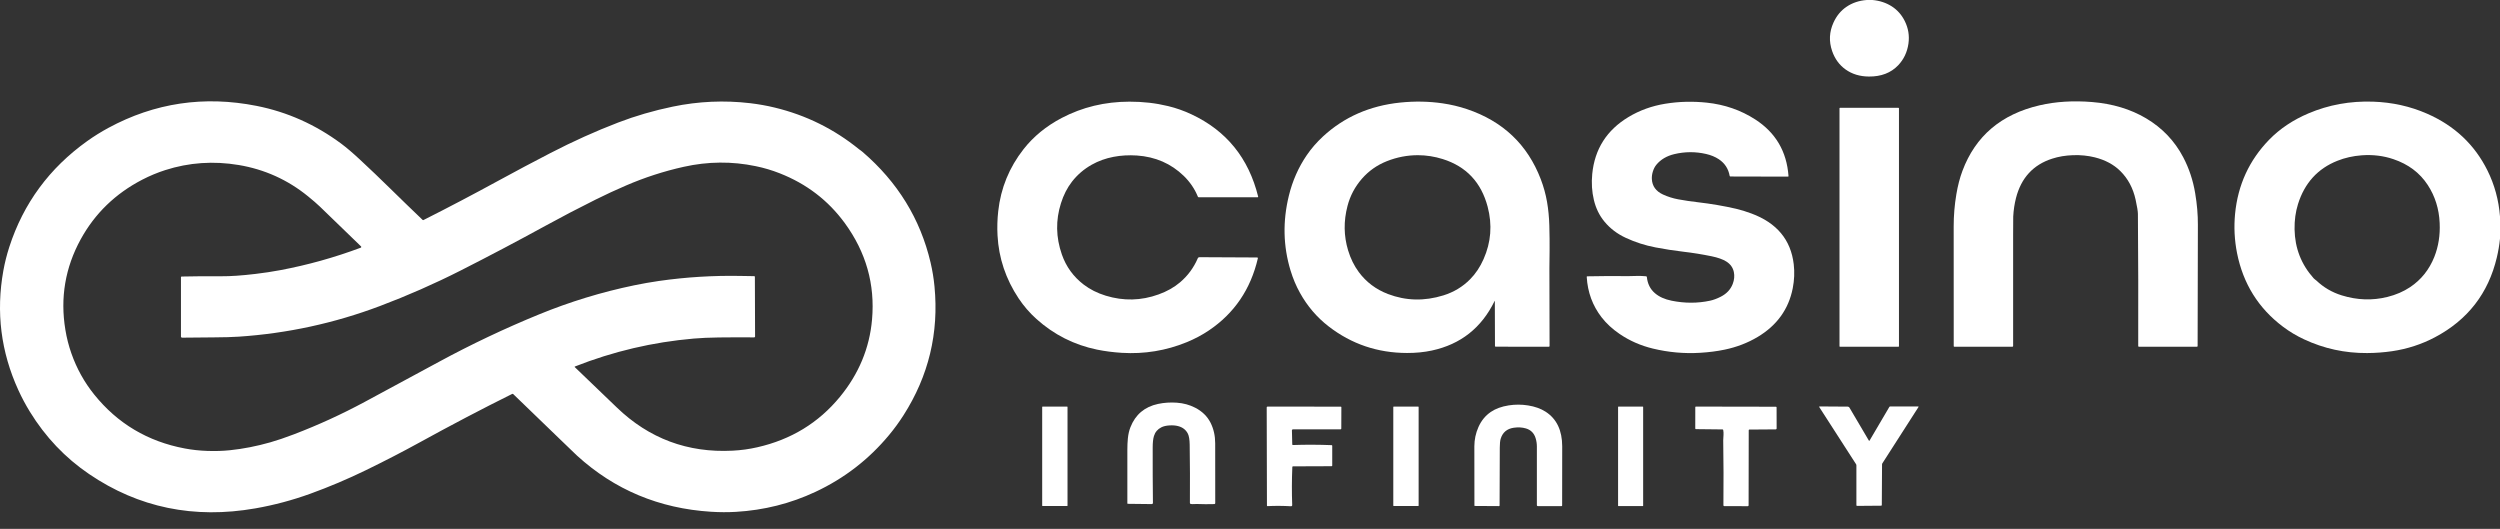 <?xml version="1.0" encoding="UTF-8" standalone="yes"?> <svg xmlns="http://www.w3.org/2000/svg" width="104" height="22" fill="none" viewBox="0 0 104 22"><rect x="0" y="0" width="104" height="22" fill="#333333" stroke="none"/><path fill="white" d="M77.66 0H77.894C78.197 0.027 78.467 0.116 78.704 0.269C78.933 0.418 79.111 0.62 79.238 0.875C79.387 1.174 79.438 1.488 79.391 1.816C79.34 2.171 79.197 2.471 78.964 2.716C78.663 3.031 78.258 3.188 77.748 3.184C77.371 3.182 77.045 3.083 76.772 2.887C76.514 2.702 76.329 2.447 76.216 2.122C76.078 1.721 76.097 1.326 76.274 0.937C76.4 0.66 76.579 0.443 76.811 0.285C77.055 0.118 77.338 0.023 77.66 0Z" style=""></path><path fill="white" d="M35.812 6.264C35.832 6.279 35.856 6.298 35.884 6.321C37.344 7.576 38.287 9.11 38.712 10.923C38.788 11.248 38.843 11.579 38.875 11.917C39.061 13.852 38.632 15.637 37.587 17.273C37.403 17.561 37.203 17.835 36.987 18.095C36.145 19.11 35.123 19.9 33.919 20.463C32.884 20.948 31.784 21.224 30.618 21.293C30.278 21.313 29.932 21.311 29.578 21.289C27.421 21.153 25.563 20.375 24.005 18.955C23.985 18.936 23.739 18.7 23.267 18.245C22.628 17.628 21.988 17.011 21.349 16.393C21.343 16.388 21.336 16.385 21.329 16.384C21.322 16.382 21.314 16.384 21.307 16.387C20.06 17.006 18.757 17.689 17.398 18.437C16.745 18.796 16.024 19.168 15.234 19.554C14.475 19.924 13.697 20.254 12.901 20.542C12.161 20.809 11.402 21.012 10.625 21.148C8.072 21.596 5.766 21.12 3.707 19.721C2.709 19.043 1.888 18.178 1.242 17.126C1.065 16.837 0.906 16.54 0.765 16.232C0.037 14.641 -0.172 12.982 0.14 11.255C0.2 10.925 0.282 10.599 0.386 10.277C0.973 8.462 2.055 6.992 3.631 5.867C3.91 5.668 4.202 5.487 4.505 5.322C6.435 4.278 8.491 3.972 10.676 4.405C11.95 4.658 13.121 5.18 14.191 5.973C14.41 6.136 14.671 6.358 14.972 6.638C15.395 7.031 15.813 7.43 16.225 7.835C16.675 8.276 17.127 8.715 17.583 9.15C17.587 9.154 17.593 9.156 17.598 9.157C17.604 9.158 17.61 9.157 17.614 9.155C18.667 8.624 19.707 8.077 20.735 7.516C21.447 7.127 22.164 6.746 22.886 6.373C23.834 5.883 24.777 5.457 25.714 5.098C26.43 4.823 27.188 4.602 27.986 4.436C29.057 4.214 30.132 4.166 31.209 4.293C31.56 4.335 31.901 4.395 32.232 4.476C33.533 4.791 34.702 5.369 35.738 6.211C35.744 6.216 35.768 6.234 35.812 6.264ZM12.813 8.166C11.968 7.479 11.009 7.046 9.934 6.865C8.882 6.689 7.862 6.759 6.874 7.076C6.549 7.18 6.231 7.313 5.919 7.474C4.798 8.055 3.944 8.884 3.355 9.959C2.712 11.135 2.5 12.387 2.719 13.716C2.774 14.054 2.857 14.38 2.967 14.693C3.189 15.329 3.508 15.903 3.922 16.416C4.891 17.619 6.146 18.366 7.686 18.656C7.987 18.713 8.3 18.747 8.624 18.758C8.96 18.77 9.276 18.76 9.57 18.729C10.117 18.672 10.675 18.563 11.244 18.401C11.529 18.32 11.857 18.209 12.226 18.068C13.237 17.682 14.218 17.233 15.169 16.721C16.198 16.168 17.226 15.613 18.253 15.056C19.605 14.323 20.995 13.664 22.422 13.08C23.706 12.554 25.027 12.15 26.387 11.868C26.732 11.797 27.073 11.737 27.412 11.688C28.538 11.527 29.672 11.457 30.814 11.479C31.001 11.483 31.188 11.486 31.376 11.488C31.383 11.488 31.39 11.491 31.395 11.496C31.4 11.501 31.403 11.507 31.403 11.514L31.411 13.995C31.412 14.001 31.41 14.006 31.409 14.011C31.407 14.015 31.404 14.02 31.4 14.023C31.396 14.027 31.391 14.03 31.387 14.032C31.381 14.034 31.376 14.035 31.371 14.035C30.872 14.031 30.383 14.032 29.903 14.038C29.506 14.043 29.16 14.059 28.864 14.084C27.157 14.231 25.509 14.618 23.917 15.246C23.914 15.247 23.912 15.248 23.91 15.251C23.909 15.253 23.907 15.255 23.907 15.258C23.906 15.261 23.906 15.263 23.907 15.266C23.908 15.268 23.91 15.271 23.912 15.273C24.494 15.83 25.076 16.388 25.656 16.948C27 18.244 28.608 18.844 30.478 18.748C30.829 18.73 31.172 18.683 31.506 18.606C32.908 18.288 34.052 17.59 34.937 16.514C35.726 15.555 36.173 14.481 36.277 13.292C36.406 11.829 36.027 10.491 35.142 9.279C34.454 8.338 33.552 7.647 32.434 7.208C32.114 7.082 31.783 6.983 31.441 6.913C30.45 6.706 29.451 6.715 28.444 6.939C27.618 7.123 26.819 7.382 26.045 7.716C25.616 7.9 25.192 8.097 24.774 8.305C24.068 8.656 23.369 9.021 22.678 9.4C21.516 10.037 20.344 10.655 19.16 11.255C18.07 11.807 16.952 12.299 15.806 12.731C13.912 13.445 11.955 13.87 9.934 14.005C9.669 14.023 9.322 14.033 8.894 14.035C8.462 14.036 8.024 14.04 7.579 14.047C7.572 14.047 7.565 14.046 7.559 14.044C7.553 14.042 7.548 14.038 7.543 14.034C7.538 14.029 7.535 14.024 7.532 14.018C7.529 14.012 7.528 14.006 7.528 13.999V11.531C7.528 11.524 7.531 11.517 7.536 11.512C7.541 11.507 7.548 11.504 7.555 11.504C8.11 11.492 8.664 11.487 9.219 11.492C9.587 11.495 10.057 11.463 10.628 11.395C10.984 11.353 11.326 11.301 11.657 11.239C12.796 11.025 13.912 10.714 15.007 10.304C15.012 10.302 15.017 10.299 15.02 10.294C15.024 10.29 15.027 10.285 15.028 10.28C15.029 10.274 15.029 10.269 15.027 10.263C15.025 10.258 15.023 10.253 15.018 10.249C14.45 9.699 13.879 9.148 13.307 8.594C13.186 8.478 13.021 8.335 12.813 8.166Z" style=""></path><path fill="white" d="M43.116 13.27C42.833 13.015 42.586 12.73 42.376 12.415C41.84 11.609 41.547 10.735 41.497 9.792C41.479 9.457 41.489 9.122 41.526 8.787C41.631 7.828 41.983 6.966 42.583 6.202C42.996 5.676 43.524 5.245 44.167 4.907C45.026 4.457 45.964 4.231 46.983 4.229C47.546 4.228 48.082 4.289 48.592 4.413C48.927 4.494 49.252 4.609 49.567 4.757C51.02 5.438 51.944 6.579 52.339 8.178C52.34 8.181 52.34 8.185 52.339 8.188C52.338 8.192 52.337 8.195 52.334 8.198C52.332 8.2 52.329 8.203 52.326 8.204C52.323 8.206 52.319 8.207 52.315 8.206H49.867C49.86 8.207 49.852 8.204 49.846 8.2C49.84 8.196 49.835 8.19 49.832 8.183C49.699 7.857 49.502 7.568 49.243 7.316C48.714 6.804 48.065 6.522 47.295 6.469C46.958 6.447 46.634 6.465 46.321 6.525C45.993 6.588 45.692 6.697 45.418 6.851C45.094 7.033 44.82 7.268 44.595 7.556C44.398 7.81 44.245 8.109 44.136 8.454C43.912 9.162 43.924 9.872 44.173 10.585C44.35 11.094 44.654 11.512 45.083 11.84C45.344 12.04 45.65 12.193 46.001 12.301C46.74 12.527 47.472 12.51 48.197 12.248C48.545 12.123 48.843 11.955 49.09 11.745C49.413 11.471 49.659 11.137 49.828 10.744C49.834 10.731 49.843 10.719 49.855 10.711C49.868 10.703 49.882 10.699 49.897 10.699L52.298 10.711C52.302 10.711 52.307 10.712 52.311 10.714C52.315 10.716 52.318 10.719 52.321 10.722C52.324 10.726 52.326 10.729 52.327 10.734C52.328 10.738 52.328 10.743 52.327 10.747C52.027 12.035 51.346 13.037 50.282 13.751C50.004 13.938 49.7 14.099 49.371 14.234C48.51 14.587 47.608 14.735 46.668 14.678C46.308 14.655 45.964 14.611 45.637 14.544C44.684 14.348 43.844 13.923 43.116 13.27Z" style=""></path><path fill="white" d="M62.174 12.525C61.631 13.639 60.761 14.325 59.566 14.582C59.246 14.651 58.902 14.685 58.533 14.684C57.309 14.682 56.221 14.313 55.271 13.578C54.784 13.202 54.386 12.737 54.078 12.182C53.919 11.897 53.788 11.587 53.686 11.251C53.38 10.242 53.356 9.206 53.616 8.144C53.767 7.524 54.016 6.96 54.364 6.451C54.553 6.175 54.776 5.919 55.032 5.681C55.91 4.869 56.982 4.398 58.247 4.267C58.849 4.205 59.438 4.215 60.012 4.299C60.358 4.349 60.694 4.429 61.021 4.538C62.52 5.042 63.545 6.014 64.096 7.455C64.214 7.763 64.301 8.078 64.357 8.4C64.411 8.713 64.442 9.038 64.452 9.377C64.463 9.773 64.466 10.126 64.463 10.436C64.457 10.915 64.455 11.155 64.455 11.157C64.455 12.24 64.457 13.32 64.462 14.397C64.462 14.404 64.459 14.412 64.453 14.417C64.448 14.422 64.441 14.425 64.433 14.425L62.218 14.422C62.211 14.422 62.204 14.419 62.199 14.414C62.194 14.41 62.191 14.403 62.191 14.397L62.185 12.527C62.185 12.51 62.181 12.509 62.174 12.525ZM56.656 7.435C56.366 7.768 56.166 8.145 56.056 8.568C55.891 9.199 55.9 9.814 56.08 10.412C56.183 10.754 56.331 11.055 56.525 11.317C56.834 11.735 57.24 12.04 57.742 12.232C58.485 12.515 59.252 12.534 60.045 12.288C60.476 12.154 60.847 11.931 61.157 11.617C61.385 11.388 61.572 11.107 61.718 10.776C62.028 10.076 62.084 9.351 61.886 8.6C61.617 7.583 60.993 6.922 60.014 6.616C59.676 6.51 59.334 6.457 58.99 6.456C58.546 6.455 58.114 6.538 57.693 6.705C57.285 6.867 56.94 7.11 56.656 7.435Z" style=""></path><path fill="white" d="M68.103 11.479C68.221 11.476 68.346 11.481 68.477 11.493C68.486 11.494 68.493 11.497 68.499 11.503C68.505 11.509 68.508 11.516 68.509 11.524C68.538 11.804 68.649 12.027 68.842 12.194C69.019 12.347 69.252 12.452 69.542 12.51C70.087 12.62 70.619 12.62 71.138 12.509C71.278 12.479 71.428 12.423 71.588 12.341C71.829 12.217 71.993 12.041 72.081 11.813C72.146 11.643 72.162 11.477 72.128 11.316C72.089 11.131 71.984 10.985 71.815 10.879C71.668 10.787 71.465 10.715 71.204 10.661C70.813 10.581 70.42 10.517 70.023 10.471C69.636 10.425 69.251 10.366 68.869 10.292C68.438 10.21 68.024 10.076 67.628 9.892C67.273 9.727 66.978 9.502 66.744 9.218C66.533 8.963 66.387 8.663 66.305 8.317C66.223 7.974 66.201 7.615 66.237 7.238C66.338 6.203 66.84 5.414 67.742 4.87C68.207 4.59 68.72 4.405 69.278 4.315C69.57 4.268 69.857 4.241 70.138 4.235C70.432 4.229 70.719 4.24 70.999 4.27C71.744 4.348 72.417 4.581 73.018 4.969C73.867 5.517 74.328 6.302 74.402 7.323C74.402 7.326 74.402 7.329 74.401 7.332C74.4 7.335 74.398 7.338 74.395 7.341C74.393 7.343 74.39 7.345 74.387 7.346C74.384 7.347 74.381 7.348 74.378 7.348L71.984 7.342C71.977 7.342 71.97 7.34 71.964 7.335C71.959 7.33 71.955 7.324 71.954 7.316C71.901 7.019 71.75 6.789 71.503 6.624C71.352 6.524 71.174 6.451 70.968 6.404C70.528 6.304 70.088 6.307 69.649 6.412C69.335 6.488 69.087 6.634 68.907 6.851C68.843 6.928 68.794 7.022 68.759 7.135C68.726 7.24 68.712 7.344 68.717 7.446C68.731 7.74 68.885 7.955 69.179 8.091C69.382 8.184 69.594 8.251 69.815 8.292C70.083 8.341 70.352 8.381 70.622 8.412C71.186 8.478 71.719 8.569 72.221 8.685C72.418 8.731 72.631 8.796 72.861 8.882C73.913 9.272 74.499 9.975 74.619 10.99C74.658 11.321 74.644 11.655 74.578 11.992C74.406 12.865 73.918 13.54 73.116 14.019C72.704 14.264 72.248 14.44 71.746 14.545C71.432 14.611 71.088 14.655 70.715 14.677C70.058 14.716 69.407 14.657 68.761 14.501C68.254 14.379 67.792 14.176 67.375 13.892C67.075 13.688 66.825 13.457 66.626 13.2C66.251 12.716 66.045 12.156 66.008 11.52C66.008 11.517 66.008 11.514 66.009 11.511C66.01 11.508 66.012 11.505 66.014 11.502C66.017 11.5 66.019 11.498 66.022 11.497C66.026 11.495 66.029 11.495 66.032 11.495C66.6 11.483 67.167 11.48 67.734 11.487C67.737 11.487 67.86 11.484 68.103 11.479Z" style=""></path><path fill="white" d="M88.205 7.115C87.93 6.843 87.575 6.654 87.141 6.545C86.86 6.475 86.561 6.445 86.246 6.455C85.928 6.465 85.635 6.514 85.368 6.601C84.582 6.855 84.081 7.399 83.866 8.235C83.803 8.482 83.764 8.74 83.75 9.011C83.747 9.059 83.746 9.319 83.746 9.794C83.746 11.321 83.746 12.854 83.746 14.391C83.746 14.396 83.745 14.4 83.743 14.404C83.742 14.408 83.739 14.412 83.736 14.415C83.733 14.418 83.729 14.42 83.725 14.422C83.721 14.424 83.716 14.425 83.712 14.425H81.3C81.294 14.425 81.287 14.422 81.282 14.417C81.277 14.412 81.275 14.406 81.275 14.399C81.275 12.738 81.274 11.076 81.273 9.415C81.273 8.967 81.31 8.524 81.384 8.084C81.444 7.726 81.528 7.401 81.637 7.109C82.178 5.661 83.249 4.751 84.852 4.38C85.519 4.226 86.244 4.181 87.025 4.244C87.88 4.314 88.63 4.539 89.275 4.921C89.95 5.321 90.466 5.862 90.824 6.545C91.065 7.005 91.231 7.504 91.32 8.04C91.397 8.496 91.434 8.934 91.432 9.352C91.425 11.018 91.421 12.699 91.421 14.396C91.421 14.404 91.418 14.411 91.413 14.416C91.407 14.422 91.4 14.425 91.392 14.425H88.979C88.971 14.425 88.964 14.421 88.958 14.416C88.953 14.411 88.95 14.403 88.95 14.395C88.956 12.552 88.951 10.72 88.937 8.899C88.936 8.791 88.904 8.595 88.842 8.31C88.736 7.828 88.524 7.429 88.205 7.115Z" style=""></path><path fill="white" d="M104.001 9.015V9.921C103.974 10.187 103.93 10.45 103.868 10.711C103.515 12.202 102.657 13.309 101.292 14.031C100.74 14.323 100.146 14.516 99.51 14.61C99.175 14.659 98.83 14.685 98.473 14.687C97.55 14.693 96.677 14.503 95.851 14.117C95.533 13.969 95.239 13.793 94.969 13.589C93.95 12.822 93.313 11.8 93.06 10.525C92.954 9.987 92.927 9.445 92.979 8.898C93.095 7.693 93.568 6.665 94.397 5.812C94.842 5.356 95.386 4.991 96.031 4.717C96.873 4.359 97.769 4.197 98.719 4.229C99.519 4.256 100.268 4.423 100.966 4.729C102.105 5.227 102.942 6.014 103.477 7.089C103.773 7.684 103.948 8.326 104.001 9.015ZM96.362 11.671C96.662 11.957 97.013 12.162 97.415 12.287C98.058 12.486 98.691 12.508 99.316 12.353C99.67 12.265 99.985 12.129 100.261 11.945C100.72 11.638 101.056 11.218 101.268 10.686C101.439 10.254 101.514 9.785 101.49 9.276C101.464 8.687 101.298 8.16 100.993 7.694C100.663 7.189 100.187 6.831 99.565 6.621C99.15 6.48 98.71 6.427 98.245 6.461C97.886 6.488 97.55 6.563 97.237 6.688C96.418 7.012 95.872 7.613 95.597 8.49C95.495 8.816 95.448 9.166 95.454 9.541C95.468 10.324 95.733 11.003 96.249 11.578C96.266 11.597 96.284 11.613 96.305 11.627C96.331 11.645 96.35 11.66 96.362 11.671Z" style=""></path><path fill="white" d="M78.975 4.485H76.545C76.533 4.485 76.523 4.495 76.523 4.506V14.404C76.523 14.415 76.533 14.425 76.545 14.425H78.975C78.987 14.425 78.997 14.415 78.997 14.404V4.506C78.997 4.495 78.987 4.485 78.975 4.485Z" style=""></path><path fill="white" d="M49.657 20.97C49.612 20.974 49.571 20.971 49.532 20.964C49.523 20.962 49.515 20.957 49.509 20.95C49.503 20.942 49.5 20.933 49.5 20.924C49.506 20.099 49.503 19.293 49.491 18.504C49.488 18.288 49.462 18.133 49.414 18.039C49.333 17.879 49.197 17.774 49.006 17.725C48.904 17.698 48.786 17.689 48.651 17.697C48.515 17.705 48.401 17.731 48.311 17.777C48.157 17.854 48.054 17.975 48.004 18.14C47.969 18.254 47.952 18.413 47.952 18.618C47.95 19.393 47.953 20.161 47.962 20.921C47.962 20.928 47.96 20.934 47.958 20.94C47.955 20.946 47.952 20.951 47.947 20.956C47.942 20.96 47.937 20.964 47.931 20.966C47.925 20.968 47.918 20.97 47.911 20.97L46.921 20.959C46.918 20.959 46.915 20.959 46.912 20.957C46.91 20.956 46.907 20.955 46.905 20.953C46.903 20.951 46.901 20.948 46.9 20.946C46.899 20.943 46.898 20.94 46.898 20.937C46.898 20.201 46.898 19.462 46.898 18.719C46.898 18.544 46.905 18.384 46.919 18.24C46.936 18.069 46.971 17.913 47.026 17.773C47.233 17.245 47.617 16.922 48.176 16.803C48.429 16.75 48.689 16.733 48.955 16.752C49.232 16.771 49.486 16.841 49.718 16.96C50.01 17.11 50.223 17.318 50.359 17.586C50.487 17.841 50.552 18.126 50.552 18.442C50.553 19.256 50.554 20.087 50.554 20.933C50.554 20.943 50.55 20.952 50.543 20.959C50.536 20.965 50.527 20.969 50.517 20.97C50.277 20.977 50.032 20.976 49.78 20.966C49.756 20.965 49.715 20.966 49.657 20.97Z" style=""></path><path fill="white" d="M61.355 21.048C61.349 21.048 61.345 21.047 61.341 21.043C61.338 21.04 61.336 21.035 61.336 21.031C61.332 20.213 61.331 19.391 61.333 18.566C61.334 18.288 61.39 18.022 61.502 17.768C61.62 17.501 61.792 17.29 62.02 17.135C62.217 17.001 62.464 16.911 62.762 16.864C63.031 16.822 63.3 16.823 63.569 16.866C63.854 16.912 64.096 16.998 64.294 17.125C64.525 17.273 64.699 17.468 64.816 17.713C64.93 17.953 64.987 18.238 64.988 18.566C64.99 19.387 64.989 20.208 64.985 21.029C64.985 21.036 64.982 21.042 64.977 21.047C64.972 21.051 64.966 21.054 64.959 21.054L63.971 21.054C63.962 21.054 63.952 21.051 63.945 21.044C63.938 21.038 63.934 21.029 63.934 21.02C63.934 20.198 63.934 19.384 63.934 18.578C63.934 18.458 63.917 18.341 63.881 18.226C63.817 18.019 63.683 17.884 63.479 17.823C63.325 17.777 63.155 17.767 62.971 17.794C62.689 17.836 62.508 17.99 62.428 18.254C62.404 18.337 62.391 18.458 62.391 18.616C62.39 19.421 62.387 20.225 62.383 21.03C62.383 21.036 62.38 21.043 62.376 21.047C62.371 21.052 62.364 21.054 62.357 21.054L61.355 21.048Z" style=""></path><path fill="white" d="M44.394 16.916H43.37C43.362 16.916 43.355 16.922 43.355 16.93V21.035C43.355 21.043 43.362 21.049 43.37 21.049H44.394C44.402 21.049 44.409 21.043 44.409 21.035V16.93C44.409 16.922 44.402 16.916 44.394 16.916Z" style=""></path><path fill="white" d="M53.761 19.425C53.738 19.954 53.737 20.483 53.756 21.013C53.756 21.02 53.755 21.026 53.752 21.032C53.75 21.038 53.746 21.043 53.742 21.047C53.737 21.052 53.731 21.055 53.725 21.057C53.719 21.06 53.712 21.061 53.706 21.06C53.365 21.041 53.04 21.039 52.731 21.055C52.728 21.055 52.724 21.054 52.721 21.053C52.718 21.052 52.715 21.05 52.713 21.048C52.711 21.046 52.709 21.043 52.707 21.04C52.706 21.037 52.705 21.034 52.705 21.03L52.695 16.946C52.695 16.937 52.699 16.929 52.705 16.923C52.711 16.917 52.719 16.914 52.728 16.914L55.775 16.917C55.779 16.917 55.782 16.918 55.785 16.919C55.788 16.92 55.791 16.922 55.794 16.924C55.796 16.927 55.798 16.93 55.799 16.933C55.801 16.936 55.801 16.939 55.801 16.942L55.798 17.826C55.798 17.831 55.797 17.835 55.795 17.839C55.794 17.844 55.791 17.848 55.787 17.851C55.784 17.854 55.78 17.857 55.775 17.858C55.771 17.86 55.766 17.861 55.761 17.861H53.787C53.781 17.861 53.776 17.862 53.77 17.864C53.765 17.867 53.76 17.87 53.757 17.874C53.752 17.878 53.749 17.883 53.747 17.889C53.745 17.894 53.744 17.9 53.744 17.905L53.758 18.485C53.758 18.489 53.759 18.492 53.761 18.496C53.762 18.499 53.764 18.502 53.767 18.505C53.77 18.508 53.773 18.509 53.776 18.511C53.78 18.512 53.783 18.513 53.787 18.513C54.324 18.495 54.86 18.497 55.395 18.518C55.402 18.518 55.409 18.521 55.414 18.526C55.419 18.531 55.421 18.537 55.421 18.544V19.369C55.421 19.375 55.419 19.382 55.414 19.386C55.409 19.391 55.402 19.394 55.395 19.394L53.788 19.4C53.781 19.4 53.774 19.402 53.769 19.407C53.764 19.412 53.761 19.418 53.761 19.425Z" style=""></path><path fill="white" d="M58.998 16.915H57.978C57.969 16.915 57.961 16.922 57.961 16.932V21.033C57.961 21.042 57.969 21.05 57.978 21.05H58.998C59.008 21.05 59.015 21.042 59.015 21.033V16.932C59.015 16.922 59.008 16.915 58.998 16.915Z" style=""></path><path fill="white" d="M68.341 16.916H67.327C67.319 16.916 67.312 16.922 67.312 16.929V21.04C67.312 21.047 67.319 21.053 67.327 21.053H68.341C68.349 21.053 68.355 21.047 68.355 21.04V16.929C68.355 16.922 68.349 16.916 68.341 16.916Z" style=""></path><path fill="white" d="M71.655 17.864L70.549 17.852C70.543 17.852 70.536 17.849 70.531 17.844C70.526 17.84 70.523 17.833 70.523 17.826L70.524 16.939C70.524 16.932 70.527 16.926 70.531 16.921C70.536 16.917 70.543 16.914 70.549 16.914L73.879 16.92C73.886 16.92 73.893 16.923 73.898 16.928C73.903 16.932 73.906 16.939 73.906 16.946L73.908 17.822C73.908 17.833 73.904 17.843 73.896 17.85C73.888 17.858 73.878 17.862 73.867 17.862L72.773 17.87C72.766 17.87 72.76 17.872 72.755 17.877C72.75 17.882 72.747 17.889 72.747 17.896L72.742 21.02C72.742 21.025 72.741 21.03 72.739 21.034C72.737 21.039 72.734 21.043 72.73 21.047C72.726 21.05 72.722 21.053 72.717 21.055C72.712 21.056 72.707 21.057 72.702 21.057L71.728 21.055C71.719 21.055 71.71 21.051 71.704 21.045C71.698 21.039 71.694 21.031 71.694 21.023C71.703 20.114 71.7 19.211 71.686 18.313C71.686 18.304 71.69 18.23 71.698 18.09C71.703 18.023 71.698 17.956 71.686 17.889C71.685 17.882 71.681 17.876 71.675 17.871C71.669 17.867 71.662 17.864 71.655 17.864Z" style=""></path><path fill="white" d="M77.773 18.329L78.596 16.929C78.6 16.923 78.605 16.918 78.612 16.914C78.618 16.91 78.626 16.908 78.634 16.908L79.794 16.908C79.814 16.907 79.819 16.916 79.809 16.932L78.307 19.274C78.298 19.288 78.293 19.305 78.293 19.321L78.283 21.011C78.283 21.017 78.28 21.024 78.275 21.029C78.27 21.034 78.264 21.037 78.257 21.037L77.254 21.045C77.246 21.045 77.239 21.042 77.234 21.037C77.229 21.032 77.226 21.026 77.226 21.019V19.359C77.226 19.342 77.222 19.326 77.213 19.312L75.682 16.935C75.67 16.917 75.675 16.908 75.699 16.908L76.867 16.916C76.881 16.916 76.894 16.92 76.907 16.927C76.919 16.934 76.929 16.943 76.936 16.955L77.746 18.33C77.755 18.345 77.764 18.345 77.773 18.329Z" style=""></path></svg> 